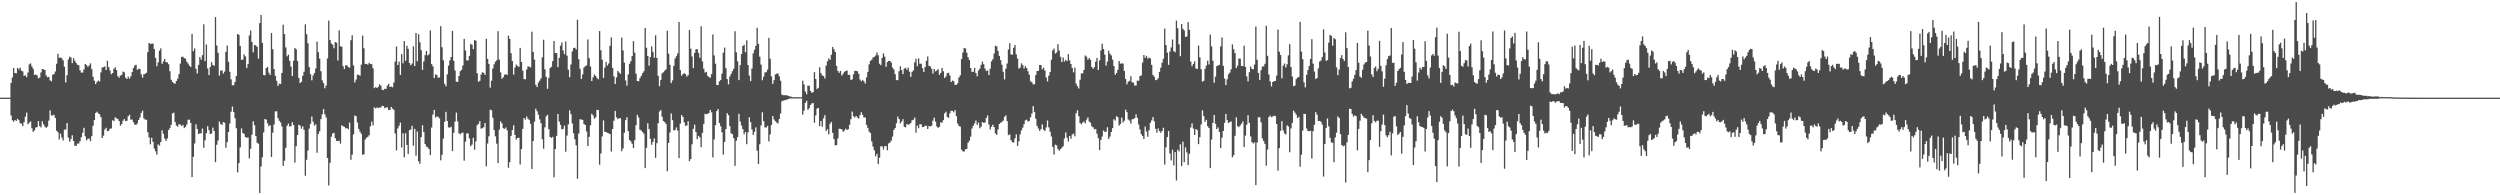 <?xml version="1.0" encoding="UTF-8"?>
<svg xmlns="http://www.w3.org/2000/svg" width="1920" height="150">
  <path d="M0 75.000h1v1.000H0zM1 75.000h1v1.000H1zM2 75.000h1v1.000H2zM3 75.000h1v1.000H3zM4 75.000h1v1.000H4zM5 75.000h1v1.000H5zM6 75.000h1v1.000H6zM7 75.000h1v1.000H7zM8 63.663h1v25.019H8zM9 59.489h1v32.872H9zM10 52.283h1v41.137H10zM11 56.039h1v36.127H11zM12 56.312h1v36.497H12zM13 52.187h1v39.111H13zM14 53.352h1v38.953H14zM15 51.947h1v42.783H15zM16 54.318h1v40.597H16zM17 54.813h1v42.078H17zM18 58.324h1v35.408H18zM19 57.777h1v31.819H19zM20 59.239h1v27.248H20zM21 55.714h1v39.700H21zM22 49.457h1v44.707H22zM23 48.697h1v44.572H23zM24 50.956h1v47.569H24zM25 52.808h1v48.427H25zM26 57.507h1v42.643H26zM27 57.269h1v40.734H27zM28 57.852h1v39.681H28zM29 60.118h1v32.909H29zM30 59.544h1v37.234H30zM31 55.671h1v42.178H31zM32 52.979h1v40.208H32zM33 53.277h1v42.247H33zM34 53.748h1v43.533H34zM35 57.953h1v40.269H35zM36 59.322h1v37.882H36zM37 59.019h1v33.595H37zM38 61.697h1v23.078H38zM39 62.421h1v26.218H39zM40 57.360h1v31.334H40zM41 56.955h1v31.151H41zM42 54.961h1v35.600H42zM43 48.956h1v51.434H43zM44 41.258h1v60.390H44zM45 44.398h1v62.698H45zM46 44.149h1v58.502H46zM47 44.801h1v60.830H47zM48 46.310h1v61.590H48zM49 51.260h1v48.262H49zM50 63.322h1v36.163H50zM51 57.738h1v36.800H51zM52 45.696h1v59.985H52zM53 43.497h1v65.321H53zM54 44.176h1v62.661H54zM55 48.493h1v55.444H55zM56 44.680h1v63.560H56zM57 46.669h1v65.186H57zM58 48.308h1v63.773H58zM59 49.736h1v60.601H59zM60 50.137h1v60.056H60zM61 54.005h1v54.389H61zM62 55.824h1v49.548H62zM63 55.682h1v46.198H63zM64 53.297h1v44.856H64zM65 49.102h1v55.579H65zM66 49.990h1v57.763H66zM67 51.407h1v55.206H67zM68 50.240h1v56.170H68zM69 48.640h1v59.809H69zM70 53.094h1v51.441H70zM71 58.914h1v37.651H71zM72 61.986h1v30.164H72zM73 64.622h1v22.105H73zM74 62.936h1v22.868H74zM75 61.848h1v25.227H75zM76 62.590h1v25.177H76zM77 55.609h1v34.348H77zM78 51.878h1v54.103H78zM79 51.631h1v52.549H79zM80 51.006h1v48.507H80zM81 53.741h1v44.421H81zM82 46.669h1v54.096H82zM83 51.558h1v48.905H83zM84 54.176h1v44.740H84zM85 56.987h1v41.640H85zM86 56.136h1v36.248H86zM87 52.844h1v40.173H87zM88 51.665h1v38.434H88zM89 53.819h1v37.051H89zM90 58.477h1v32.950H90zM91 59.702h1v33.298H91zM92 58.001h1v38.557H92zM93 57.504h1v37.784H93zM94 54.973h1v37.690H94zM95 55.540h1v35.918H95zM96 59.651h1v33.447H96zM97 60.683h1v32.032H97zM98 58.880h1v30.398H98zM99 60.404h1v27.724H99zM100 58.580h1v33.316H100zM101 55.403h1v36.417H101zM102 52.210h1v41.709H102zM103 50.283h1v45.399H103zM104 49.736h1v46.161H104zM105 53.675h1v41.114H105zM106 52.734h1v39.365H106zM107 53.107h1v37.086H107zM108 57.063h1v29.615H108zM109 59.672h1v25.303H109zM110 57.065h1v33.842H110zM111 56.719h1v35.115H111zM112 55.797h1v36.200H112zM113 40.022h1v61.549H113zM114 33.018h1v72.503H114zM115 33.858h1v76.973H115zM116 33.474h1v72.430H116zM117 33.504h1v75.396H117zM118 37.685h1v76.362H118zM119 44.515h1v71.688H119zM120 50.912h1v67.811H120zM121 47.878h1v63.023H121zM122 38.933h1v72.901H122zM123 37.122h1v71.965H123zM124 48.988h1v51.107H124zM125 47.218h1v55.582H125zM126 45.259h1v61.141H126zM127 47.701h1v60.528H127zM128 47.946h1v58.450H128zM129 49.308h1v50.581H129zM130 54.694h1v43.694H130zM131 61.246h1v34.625H131zM132 62.943h1v24.131H132zM133 63.872h1v22.634H133zM134 64.286h1v29.455H134zM135 62.226h1v34.229H135zM136 60.406h1v36.855H136zM137 56.916h1v38.459H137zM138 48.855h1v46.774H138zM139 43.732h1v53.066H139zM140 43.513h1v52.400H140zM141 44.698h1v53.698H141zM142 45.049h1v52.398H142zM143 47.468h1v48.125H143zM144 48.827h1v43.153H144zM145 50.363h1v41.553H145zM146 51.480h1v42.943H146zM147 26.074h1v109.955H147zM148 39.368h1v81.063H148zM149 37.200h1v72.977H149zM150 52.824h1v42.661H150zM151 56.399h1v42.611H151zM152 49.848h1v53.096H152zM153 43.783h1v58.555H153zM154 45.774h1v56.614H154zM155 42.375h1v56.390H155zM156 18.693h1v94.743H156zM157 46.983h1v60.759H157zM158 34.156h1v68.118H158zM159 52.602h1v44.316H159zM160 57.626h1v42.323H160zM161 51.460h1v51.480H161zM162 47.781h1v54.700H162zM163 49.869h1v48.120H163zM164 50.542h1v50.139H164zM165 13.126h1v111.383H165zM166 34.955h1v76.208H166zM167 40.540h1v67.332H167zM168 58.067h1v35.248H168zM169 54.153h1v41.080H169zM170 54.108h1v41.961H170zM171 56.504h1v37.317H171zM172 55.003h1v39.219H172zM173 39.814h1v73.645H173zM174 34.982h1v74.247H174zM175 47.488h1v53.902H175zM176 55.133h1v39.684H176zM177 60.908h1v24.852H177zM178 65.472h1v16.328H178zM179 65.458h1v20.592H179zM180 62.878h1v27.917H180zM181 58.305h1v40.199H181zM182 26.115h1v106.263H182zM183 26.807h1v98.421H183zM184 35.332h1v77.888H184zM185 45.998h1v52.654H185zM186 45.740h1v56.344H186zM187 41.748h1v61.111H187zM188 43.327h1v61.876H188zM189 52.332h1v53.494H189zM190 49.249h1v56.255H190zM191 27.248h1v94.357H191zM192 23.456h1v90.761H192zM193 32.190h1v71.221H193zM194 40.201h1v52.959H194zM195 34.518h1v61.647H195zM196 34.875h1v69.564H196zM197 36.012h1v73.682H197zM198 44.996h1v65.385H198zM199 17.770h1v130.515H199zM200 11.545h1v116.350H200zM201 32.929h1v87.854H201zM202 57.591h1v44.131H202zM203 57.880h1v33.511H203zM204 52.261h1v39.633H204zM205 51.430h1v43.359H205zM206 55.813h1v41.183H206zM207 57.619h1v38.468H207zM208 25.365h1v95.190H208zM209 37.836h1v64.050H209zM210 53.030h1v42.563H210zM211 58.223h1v27.377H211zM212 62.057h1v23.387H212zM213 66.007h1v24.717H213zM214 64.281h1v28.445H214zM215 64.439h1v29.569H215zM216 56.037h1v41.103H216zM217 18.961h1v108.401H217zM218 26.152h1v97.309H218zM219 36.417h1v77.094H219zM220 43.279h1v53.291H220zM221 41.913h1v52.975H221zM222 46.646h1v50.606H222zM223 51.091h1v45.671H223zM224 58.305h1v35.596H224zM225 46.623h1v49.340H225zM226 36.797h1v88.005H226zM227 37.834h1v74.499H227zM228 46.774h1v56.944H228zM229 59.784h1v36.033H229zM230 63.776h1v32.661H230zM231 62.798h1v35.996H231zM232 58.186h1v38.850H232zM233 55.090h1v44.673H233zM234 18.704h1v116.235H234zM235 26.202h1v96.503H235zM236 33.218h1v82.409H236zM237 51.595h1v47.182H237zM238 56.973h1v38.086H238zM239 61.693h1v27.802H239zM240 57.916h1v35.568H240zM241 56.161h1v40.263H241zM242 52.579h1v42.929H242zM243 31.956h1v85.366H243zM244 40.105h1v62.704H244zM245 45.003h1v55.845H245zM246 54.714h1v36.745H246zM247 61.674h1v26.141H247zM248 63.869h1v19.901H248zM249 67.767h1v20.025H249zM250 65.614h1v24.623H250zM251 44.881h1v76.465H251zM252 15.829h1v126.597H252zM253 30.771h1v94.281H253zM254 33.440h1v71.590H254zM255 34.316h1v68.211H255zM256 37.063h1v65.025H256zM257 32.295h1v73.840H257zM258 32.790h1v75.401H258zM259 46.458h1v61.963H259zM260 23.282h1v84.826H260zM261 35.541h1v74.778H261zM262 35.850h1v60.420H262zM263 50.837h1v46.149H263zM264 53.027h1v44.412H264zM265 50.198h1v48.402H265zM266 50.150h1v48.239H266zM267 51.501h1v47.706H267zM268 52.032h1v42.107H268zM269 30.849h1v91.896H269zM270 27.106h1v91.665H270zM271 50.233h1v52.991H271zM272 63.313h1v25.438H272zM273 61.063h1v28.155H273zM274 57.358h1v36.706H274zM275 57.472h1v41.503H275zM276 58.143h1v42.984H276zM277 49.640h1v53.117H277zM278 27.322h1v91.452H278zM279 37.063h1v81.459H279zM280 49.120h1v58.051H280zM281 49.054h1v56.705H281zM282 49.729h1v55.341H282zM283 48.157h1v55.705H283zM284 49.173h1v47.864H284zM285 49.317h1v44.144H285zM286 52.448h1v43.934H286zM287 67.701h1v14.799H287zM288 66.936h1v16.349H288zM289 67.536h1v14.946H289zM290 66.737h1v16.310H290zM291 64.835h1v17.617H291zM292 65.755h1v16.901H292zM293 68.916h1v12.389H293zM294 69.200h1v12.380H294zM295 68.099h1v15.019H295zM296 68.321h1v14.280H296zM297 65.726h1v16.756H297zM298 64.350h1v20.181H298zM299 66.813h1v17.615H299zM300 66.444h1v15.740H300zM301 67.076h1v16.333H301zM302 63.405h1v20.899H302zM303 47.241h1v55.257H303zM304 35.662h1v79.905H304zM305 49.899h1v48.756H305zM306 47.328h1v49.274H306zM307 57.484h1v36.669H307zM308 41.542h1v71.766H308zM309 48.580h1v53.773H309zM310 31.533h1v89.250H310zM311 46.639h1v55.719H311zM312 35.149h1v76.165H312zM313 37.514h1v80.736H313zM314 48.429h1v51.544H314zM315 50.155h1v49.283H315zM316 48.830h1v47.772H316zM317 35.589h1v76.339H317zM318 50.720h1v48.244H318zM319 25.356h1v94.256H319zM320 47.040h1v53.899H320zM321 26.308h1v97.570H321zM322 32.435h1v93.292H322zM323 38.528h1v66.756H323zM324 53.606h1v42.577H324zM325 47.193h1v54.172H325zM326 42.366h1v68.159H326zM327 39.185h1v73.327H327zM328 42.579h1v70.567H328zM329 41.629h1v72.810H329zM330 23.330h1v95.744H330zM331 49.235h1v48.701H331zM332 50.967h1v36.987H332zM333 59.960h1v24.463H333zM334 57.147h1v33.105H334zM335 57.642h1v31.771H335zM336 59.704h1v29.990H336zM337 59.498h1v31.480H337zM338 20.078h1v103.040H338zM339 36.305h1v82.558H339zM340 46.303h1v60.150H340zM341 64.341h1v29.208H341zM342 66.252h1v19.682H342zM343 57.079h1v35.850H343zM344 50.391h1v47.417H344zM345 46.367h1v51.725H345zM346 43.755h1v53.517H346zM347 23.737h1v92.310H347zM348 46.623h1v55.387H348zM349 54.185h1v39.223H349zM350 62.672h1v23.827H350zM351 62.917h1v30.297H351zM352 58.392h1v44.028H352zM353 54.657h1v48.523H353zM354 53.643h1v48.500H354zM355 50.294h1v51.480H355zM356 29.837h1v93.571H356zM357 38.779h1v70.093H357zM358 46.275h1v56.229H358zM359 46.456h1v56.014H359zM360 42.906h1v63.448H360zM361 33.685h1v78.587H361zM362 34.360h1v76.719H362zM363 37.727h1v68.127H363zM364 30.775h1v84.208H364zM365 31.293h1v77.319H365zM366 56.250h1v39.912H366zM367 62.769h1v32.256H367zM368 62.032h1v31.016H368zM369 57.220h1v41.547H369zM370 55.460h1v43.023H370zM371 55.957h1v41.723H371zM372 57.534h1v36.939H372zM373 29.810h1v97.890H373zM374 45.179h1v65.060H374zM375 49.084h1v55.618H375zM376 67.266h1v16.978H376zM377 61.995h1v22.765H377zM378 52.563h1v37.846H378zM379 49.400h1v50.514H379zM380 47.321h1v57.374H380zM381 46.298h1v64.057H381zM382 23.962h1v101.289H382zM383 45.774h1v53.806H383zM384 55.614h1v37.617H384zM385 60.532h1v34.293H385zM386 59.324h1v39.196H386zM387 57.426h1v41.542H387zM388 56.918h1v40.990H388zM389 57.582h1v42.531H389zM390 27.395h1v101.438H390zM391 29.837h1v94.725H391zM392 40.844h1v63.524H392zM393 46.877h1v53.080H393zM394 57.287h1v38.910H394zM395 51.846h1v51.748H395zM396 49.553h1v57.703H396zM397 50.617h1v55.355H397zM398 51.411h1v54.389H398zM399 36.752h1v89.635H399zM400 47.628h1v66.872H400zM401 54.268h1v44.719H401zM402 60.789h1v29.846H402zM403 60.867h1v31.030H403zM404 53.426h1v36.010H404zM405 50.970h1v40.180H405zM406 51.205h1v40.890H406zM407 51.780h1v43.277H407zM408 24.296h1v105.482H408zM409 39.954h1v68.385H409zM410 45.788h1v47.706H410zM411 65.167h1v18.288H411zM412 66.808h1v18.622H412zM413 63.441h1v24.591H413zM414 61.947h1v29.697H414zM415 60.281h1v34.378H415zM416 44.021h1v62.904H416zM417 30.494h1v83.720H417zM418 53.181h1v44.586H418zM419 59.042h1v30.347H419zM420 68.223h1v19.938H420zM421 59.814h1v39.425H421zM422 52.299h1v52.922H422zM423 51.272h1v54.643H423zM424 46.962h1v58.161H424zM425 31.483h1v104.656H425zM426 40.663h1v73.753H426zM427 40.784h1v63.554H427zM428 51.549h1v35.971H428zM429 44.392h1v48.974H429zM430 35.092h1v60.825H430zM431 32.627h1v66.698H431zM432 38.763h1v60.205H432zM433 41.618h1v54.838H433zM434 31.844h1v84.700H434zM435 42.778h1v61.347H435zM436 53.565h1v41.963H436zM437 59.283h1v25.397H437zM438 49.487h1v38.155H438zM439 39.510h1v55.293H439zM440 36.987h1v65.382H440zM441 36.660h1v70.363H441zM442 38.026h1v73.517H442zM443 15.175h1v122.118H443zM444 45.486h1v57.081H444zM445 52.837h1v38.692H445zM446 60.631h1v31.197H446zM447 57.211h1v34.916H447zM448 51.883h1v43.277H448zM449 50.800h1v45.195H449zM450 50.226h1v50.736H450zM451 30.313h1v81.853H451zM452 44.630h1v60.473H452zM453 51.022h1v45.252H453zM454 62.224h1v25.120H454zM455 59.395h1v29.265H455zM456 57.234h1v33.923H456zM457 58.253h1v31.895H457zM458 59.841h1v24.497H458zM459 60.910h1v23.625H459zM460 23.875h1v102.594H460zM461 38.610h1v79.273H461zM462 45.866h1v58.884H462zM463 59.809h1v32.643H463zM464 51.956h1v49.294H464zM465 47.555h1v53.815H465zM466 50.386h1v51.693H466zM467 48.788h1v53.577H467zM468 35.195h1v67.758H468zM469 28.741h1v87.563H469zM470 52.146h1v46.944H470zM471 58.637h1v34.099H471zM472 64.465h1v20.734H472zM473 59.450h1v30.737H473zM474 54.517h1v36.930H474zM475 55.634h1v35.145H475zM476 56.612h1v34.204H476zM477 28.835h1v87.346H477zM478 38.770h1v75.277H478zM479 48.100h1v53.860H479zM480 61.819h1v30.462H480zM481 65.717h1v24.319H481zM482 57.188h1v43.517H482zM483 48.999h1v58.523H483zM484 46.992h1v61.578H484zM485 43.128h1v67.275H485zM486 31.609h1v82.095H486zM487 40.377h1v67.278H487zM488 56.600h1v39.548H488zM489 62.185h1v25.976H489zM490 62.434h1v27.814H490zM491 59.988h1v39.585H491zM492 58.276h1v41.943H492zM493 56.241h1v45.204H493zM494 54.801h1v47.910H494zM495 21.469h1v107.650H495zM496 36.655h1v76.838H496zM497 42.952h1v51.670H497zM498 50.466h1v48.697H498zM499 43.815h1v62.846H499zM500 35.580h1v75.643H500zM501 39.851h1v69.177H501zM502 44.321h1v61.956H502zM503 27.122h1v94.125H503zM504 44.511h1v65.449H504zM505 58.289h1v36.372H505zM506 66.211h1v19.460H506zM507 61.414h1v23.117H507zM508 56.383h1v33.293H508zM509 55.518h1v37.454H509zM510 54.321h1v39.491H510zM511 53.265h1v41.901H511zM512 23.591h1v107.918H512zM513 41.212h1v68.589H513zM514 49.777h1v51.979H514zM515 63.792h1v23.318H515zM516 61.755h1v30.528H516zM517 50.583h1v49.530H517zM518 44.891h1v55.023H518zM519 43.172h1v54.721H519zM520 41.018h1v59.205H520zM521 16.827h1v104.608H521zM522 53.867h1v41.087H522zM523 58.182h1v30.210H523zM524 56.861h1v32.920H524zM525 56.200h1v37.770H525zM526 56.941h1v39.736H526zM527 58.832h1v37.509H527zM528 57.738h1v35.342H528zM529 23.099h1v100.651H529zM530 37.390h1v84.769H530zM531 43.293h1v67.543H531zM532 52.327h1v46.593H532zM533 40.702h1v55.046H533zM534 37.928h1v63.556H534zM535 37.669h1v69.166H535zM536 40.606h1v63.739H536zM537 44.373h1v61.150H537zM538 20.181h1v92.832H538zM539 47.193h1v54.723H539zM540 52.778h1v42.341H540zM541 55.767h1v31.613H541zM542 55.183h1v32.563H542zM543 58.191h1v29.276H543zM544 59.198h1v27.567H544zM545 59.736h1v24.710H545zM546 56.863h1v29.432H546zM547 26.447h1v94.501H547zM548 42.570h1v64.513H548zM549 48.878h1v47.285H549zM550 65.218h1v20.110H550zM551 65.266h1v18.478H551zM552 62.400h1v32.105H552zM553 61.514h1v35.454H553zM554 56.506h1v45.101H554zM555 40.462h1v78.195H555zM556 36.534h1v72.480H556zM557 52.366h1v46.777H557zM558 60.777h1v26.145H558zM559 64.812h1v23.678H559zM560 58.791h1v38.111H560zM561 56.763h1v45.646H561zM562 54.700h1v48.358H562zM563 52.840h1v53.265H563zM564 24.003h1v103.331H564zM565 40.176h1v67.955H565zM566 47.040h1v58.340H566zM567 61.542h1v25.871H567zM568 50.018h1v43.366H568zM569 41.469h1v54.955H569zM570 35.307h1v63.922H570zM571 34.344h1v68.779H571zM572 40.086h1v61.210H572zM573 30.952h1v79.802H573zM574 49.953h1v51.734H574zM575 58.051h1v32.064H575zM576 62.322h1v31.501H576zM577 52.631h1v46.811H577zM578 40.915h1v62.723H578zM579 38.148h1v63.126H579zM580 35.220h1v62.620H580zM581 21.352h1v94.345H581zM582 33.765h1v92.157H582zM583 43.517h1v67.275H583zM584 49.622h1v46.724H584zM585 61.631h1v24.614H585zM586 58.868h1v34.202H586zM587 55.632h1v42.169H587zM588 55.465h1v42.467H588zM589 53.471h1v43.208H589zM590 29.068h1v79.566H590zM591 45.067h1v58.212H591zM592 58.640h1v37.356H592zM593 64.421h1v24.722H593zM594 61.528h1v30.290H594zM595 57.150h1v36.019H595zM596 56.552h1v37.539H596zM597 56.435h1v38.452H597zM598 58.585h1v32.833H598zM599 62.020h1v25.188H599zM600 72.654h1v5.102H600zM601 73.121h1v4.209H601zM602 73.132h1v3.902H602zM603 73.210h1v3.520H603zM604 73.107h1v3.353H604zM605 73.707h1v2.323H605zM606 74.055h1v1.639H606zM607 74.174h1v1.442H607zM608 74.673h1v1.000H608zM609 74.622h1v1.000H609zM610 74.599h1v1.000H610zM611 74.664h1v1.000H611zM612 74.604h1v1.000H612zM613 74.641h1v1.000H613zM614 74.677h1v1.000H614zM615 74.625h1v1.000H615zM616 61.970h1v26.049H616zM617 64.881h1v20.135H617zM618 70.324h1v8.803H618zM619 72.421h1v5.022H619zM620 65.726h1v18.601H620zM621 65.920h1v17.184H621zM622 69.880h1v10.723H622zM623 71.228h1v8.226H623zM624 70.807h1v8.233H624zM625 55.364h1v38.876H625zM626 60.603h1v28.065H626zM627 68.429h1v14.983H627zM628 67.435h1v15.438H628zM629 51.695h1v45.168H629zM630 56.186h1v36.761H630zM631 57.919h1v39.429H631zM632 58.379h1v32.552H632zM633 60.269h1v28.221H633zM634 50.308h1v50.345H634zM635 47.044h1v52.180H635zM636 44.859h1v58.285H636zM637 45.937h1v49.093H637zM638 42.052h1v51.583H638zM639 36.069h1v65.964H639zM640 37.905h1v68.925H640zM641 39.935h1v71.722H641zM642 50.638h1v60.786H642zM643 54.481h1v51.833H643zM644 55.932h1v42.908H644zM645 54.483h1v44.522H645zM646 57.987h1v41.318H646zM647 56.676h1v44.556H647zM648 55.199h1v45.099H648zM649 54.515h1v44.298H649zM650 54.169h1v45.660H650zM651 57.516h1v41.686H651zM652 57.472h1v38.393H652zM653 61.333h1v30.240H653zM654 60.979h1v24.708H654zM655 57.017h1v32.261H655zM656 54.442h1v35.809H656zM657 54.435h1v34.646H657zM658 54.742h1v35.493H658zM659 56.648h1v34.433H659zM660 61.105h1v27.372H660zM661 62.341h1v23.868H661zM662 61.368h1v26.827H662zM663 62.487h1v27.711H663zM664 64.082h1v26.120H664zM665 59.429h1v36.413H665zM666 55.264h1v42.954H666zM667 49.432h1v51.633H667zM668 46.779h1v55.408H668zM669 45.895h1v62.746H669zM670 44.138h1v68.445H670zM671 43.661h1v71.773H671zM672 42.627h1v77.444H672zM673 40.269h1v77.884H673zM674 42.421h1v83.576H674zM675 48.969h1v72.128H675zM676 50.084h1v62.256H676zM677 44.501h1v67.921H677zM678 41.059h1v73.718H678zM679 43.446h1v68.825H679zM680 51.315h1v60.851H680zM681 47.710h1v67.733H681zM682 46.738h1v63.435H682zM683 46.845h1v62.606H683zM684 48.049h1v59.917H684zM685 51.842h1v53.089H685zM686 53.309h1v46.552H686zM687 56.996h1v41.320H687zM688 61.501h1v33.190H688zM689 61.638h1v27.926H689zM690 54.703h1v36.736H690zM691 50.965h1v43.790H691zM692 53.808h1v39.530H692zM693 56.875h1v34.676H693zM694 52.631h1v44.822H694zM695 52.089h1v45.728H695zM696 53.636h1v41.556H696zM697 51.940h1v43.980H697zM698 55.076h1v40.320H698zM699 59.102h1v35.349H699zM700 55.156h1v37.271H700zM701 54.073h1v37.894H701zM702 47.878h1v42.444H702zM703 45.124h1v56.776H703zM704 50.821h1v45.662H704zM705 44.810h1v53.719H705zM706 48.972h1v46.342H706zM707 48.878h1v46.699H707zM708 52.402h1v45.241H708zM709 55.238h1v42.304H709zM710 51.519h1v44.971H710zM711 46.799h1v49.807H711zM712 43.378h1v55.669H712zM713 50.576h1v46.248H713zM714 51.121h1v45.957H714zM715 52.810h1v43.826H715zM716 56.509h1v36.143H716zM717 52.982h1v37.440H717zM718 54.840h1v38.610H718zM719 54.050h1v43.057H719zM720 53.128h1v45.071H720zM721 57.472h1v39.919H721zM722 55.980h1v37.928H722zM723 52.185h1v42.087H723zM724 54.739h1v37.582H724zM725 59.914h1v27.221H725zM726 58.738h1v27.054H726zM727 56.158h1v33.582H727zM728 55.856h1v34.689H728zM729 57.962h1v29.075H729zM730 63.023h1v22.078H730zM731 61.837h1v23.325H731zM732 62.290h1v23.991H732zM733 65.186h1v19.418H733zM734 65.057h1v24.181H734zM735 63.995h1v30.894H735zM736 59.473h1v37.223H736zM737 57.848h1v39.448H737zM738 45.376h1v69.578H738zM739 40.308h1v75.854H739zM740 36.827h1v79.614H740zM741 37.223h1v77.470H741zM742 40.441h1v73.938H742zM743 43.968h1v65.687H743zM744 46.122h1v61.997H744zM745 52.233h1v52.711H745zM746 55.145h1v43.591H746zM747 55.135h1v41.414H747zM748 52.119h1v42.634H748zM749 56.115h1v36.468H749zM750 58.553h1v37.319H750zM751 54.110h1v40.029H751zM752 52.730h1v45.779H752zM753 49.825h1v47.479H753zM754 47.289h1v46.445H754zM755 49.315h1v45.023H755zM756 52.689h1v41.434H756zM757 54.547h1v36.024H757zM758 54.053h1v34.641H758zM759 57.667h1v37.953H759zM760 52.723h1v46.719H760zM761 47.127h1v50.278H761zM762 45.499h1v50.272H762zM763 41.128h1v56.497H763zM764 35.120h1v67.399H764zM765 35.609h1v67.893H765zM766 39.098h1v60.292H766zM767 42.911h1v52.338H767zM768 46.188h1v48.157H768zM769 49.731h1v43.790H769zM770 55.074h1v37.548H770zM771 60.997h1v28.720H771zM772 52.728h1v35.873H772zM773 48.820h1v44.211H773zM774 38.001h1v65.792H774zM775 33.197h1v69.999H775zM776 41.739h1v65.948H776zM777 42.107h1v66.998H777zM778 36.646h1v72.890H778zM779 34.518h1v71.775H779zM780 41.794h1v61.361H780zM781 45.026h1v67.023H781zM782 52.629h1v55.893H782zM783 51.901h1v51.295H783zM784 48.631h1v51.476H784zM785 50.027h1v48.001H785zM786 52.618h1v42.719H786zM787 50.862h1v41.622H787zM788 52.226h1v39.693H788zM789 54.746h1v38.686H789zM790 57.390h1v35.385H790zM791 62.450h1v27.633H791zM792 63.062h1v24.131H792zM793 64.822h1v16.699H793zM794 64.602h1v21.391H794zM795 57.639h1v33.604H795zM796 54.552h1v42.142H796zM797 54.378h1v44.357H797zM798 49.876h1v50.679H798zM799 49.960h1v49.180H799zM800 53.194h1v42.364H800zM801 51.991h1v47.678H801zM802 54.176h1v46.394H802zM803 59.486h1v38.397H803zM804 62.494h1v30.036H804zM805 58.120h1v39.658H805zM806 55.273h1v45.884H806zM807 45.884h1v58.953H807zM808 38.686h1v74.087H808zM809 37.248h1v81.436H809zM810 41.091h1v69.997H810zM811 40.281h1v71.363H811zM812 33.879h1v80.658H812zM813 38.757h1v77.074H813zM814 43.636h1v70.903H814zM815 47.672h1v65.776H815zM816 44.128h1v68.204H816zM817 47.319h1v59.013H817zM818 45.948h1v55.735H818zM819 46.907h1v58.754H819zM820 41.624h1v67.083H820zM821 46.390h1v58.056H821zM822 49.162h1v57.417H822zM823 52.151h1v51.247H823zM824 55.534h1v47.038H824zM825 51.830h1v52.883H825zM826 64.256h1v22.728H826zM827 66.216h1v18.482H827zM828 67.939h1v21.325H828zM829 61.235h1v33.238H829zM830 56.403h1v39.077H830zM831 56.337h1v37.841H831zM832 53.705h1v39.599H832zM833 42.599h1v52.180H833zM834 43.529h1v48.390H834zM835 45.806h1v44.344H835zM836 44.611h1v48.669H836zM837 45.886h1v48.367H837zM838 51.391h1v45.577H838zM839 52.794h1v44.996H839zM840 51.613h1v47.742H840zM841 47.365h1v51.686H841zM842 44.518h1v58.115H842zM843 53.714h1v52.430H843zM844 46.397h1v68.919H844zM845 38.741h1v68.802H845zM846 33.536h1v71.397H846zM847 37.592h1v62.638H847zM848 41.922h1v59.287H848zM849 50.397h1v50.855H849zM850 47.280h1v50.464H850zM851 39.020h1v67.726H851zM852 41.299h1v63.593H852zM853 42.574h1v58.827H853zM854 45.834h1v52.560H854zM855 50.679h1v40.917H855zM856 57.454h1v35.143H856zM857 56.051h1v33.204H857zM858 53.611h1v36.406H858zM859 46.809h1v49.656H859zM860 48.933h1v46.278H860zM861 48.605h1v41.691H861zM862 48.885h1v45.195H862zM863 54.538h1v38.157H863zM864 60.631h1v23.593H864zM865 64.822h1v21.320H865zM866 62.704h1v29.036H866zM867 62.160h1v30.487H867zM868 58.518h1v36.413H868zM869 63.256h1v28.352H869zM870 63.460h1v28.004H870zM871 65.701h1v24.937H871zM872 65.618h1v22.218H872zM873 61.917h1v28.656H873zM874 62.004h1v33.632H874zM875 58.431h1v41.025H875zM876 57.925h1v45.115H876zM877 48.095h1v56.387H877zM878 42.258h1v64.476H878zM879 44.410h1v52.785H879zM880 42.840h1v58.184H880zM881 45.000h1v59.997H881zM882 44.163h1v55.856H882zM883 44.859h1v49.461H883zM884 49.839h1v42.611H884zM885 57.614h1v32.304H885zM886 58.910h1v34.254H886zM887 61.517h1v37.372H887zM888 61.276h1v40.668H888zM889 60.175h1v38.468H889zM890 55.247h1v45.511H890zM891 52.004h1v49.992H891zM892 48.127h1v52.455H892zM893 45.177h1v52.913H893zM894 21.977h1v104.414H894zM895 34.602h1v78.541H895zM896 40.425h1v64.861H896zM897 49.777h1v50.851H897zM898 39.635h1v78.220H898zM899 36.388h1v86.874H899zM900 30.352h1v84.645H900zM901 39.274h1v87.801H901zM902 40.123h1v76.687H902zM903 15.834h1v122.740H903zM904 21.709h1v93.242H904zM905 33.998h1v82.256H905zM906 43.181h1v67.660H906zM907 18.480h1v109.124H907zM908 22.144h1v86.639H908zM909 23.389h1v101.205H909zM910 28.429h1v84.789H910zM911 27.972h1v89.090H911zM912 17.004h1v109.829H912zM913 22.927h1v95.213H913zM914 47.239h1v50.686H914zM915 50.858h1v43.895H915zM916 49.081h1v49.615H916zM917 47.092h1v56.602H917zM918 52.528h1v46.568H918zM919 53.034h1v46.905H919zM920 34.989h1v75.700H920zM921 44.044h1v61.313H921zM922 53.128h1v42.446H922zM923 62.702h1v21.993H923zM924 62.075h1v27.052H924zM925 52.856h1v40.759H925zM926 50.322h1v41.727H926zM927 46.593h1v50.269H927zM928 49.489h1v48.768H928zM929 26.557h1v102.576H929zM930 35.550h1v71.667H930zM931 46.651h1v47.740H931zM932 63.519h1v24.815H932zM933 58.866h1v36.175H933zM934 50.812h1v48.340H934zM935 50.203h1v47.639H935zM936 49.837h1v51.498H936zM937 35.683h1v78.106H937zM938 28.791h1v76.980H938zM939 50.569h1v50.061H939zM940 60.299h1v34.055H940zM941 65.385h1v22.181H941zM942 60.908h1v31.384H942zM943 57.108h1v37.415H943zM944 55.781h1v38.029H944zM945 53.174h1v40.073H945zM946 34.103h1v86.753H946zM947 37.859h1v81.310H947zM948 40.803h1v63.476H948zM949 52.270h1v37.882H949zM950 50.457h1v46.424H950zM951 44.895h1v52.723H951zM952 45.174h1v51.169H952zM953 50.624h1v44.371H953zM954 50.789h1v42.471H954zM955 35.085h1v77.856H955zM956 51.343h1v52.794H956zM957 58.692h1v36.992H957zM958 62.528h1v25.969H958zM959 55.424h1v39.004H959zM960 51.137h1v53.641H960zM961 52.920h1v56.179H961zM962 53.123h1v57.104H962zM963 49.658h1v59.663H963zM964 20.389h1v121.818H964zM965 45.914h1v63.538H965zM966 56.017h1v34.051H966zM967 61.409h1v28.672H967zM968 53.938h1v40.061H968zM969 51.091h1v55.197H969zM970 50.947h1v57.404H970zM971 48.992h1v61.535H971zM972 19.755h1v107.439H972zM973 42.876h1v71.995H973zM974 57.191h1v32.769H974zM975 62.496h1v26.273H975zM976 66.335h1v23.653H976zM977 62.965h1v26.468H977zM978 62.290h1v26.585H978zM979 62.148h1v27.017H979zM980 58.042h1v37.200H980zM981 22.687h1v108.387H981zM982 39.665h1v74.112H982zM983 42.261h1v58.262H983zM984 60.098h1v32.918H984zM985 50.443h1v49.667H985zM986 48.795h1v53.687H986zM987 51.785h1v51.466H987zM988 49.335h1v46.896H988zM989 42.524h1v54.678H989zM990 33.916h1v83.009H990zM991 51.453h1v47.209H991zM992 58.763h1v35.559H992zM993 66.225h1v18.757H993zM994 65.707h1v20.824H994zM995 60.821h1v27.258H995zM996 59.633h1v31.114H996zM997 59.157h1v30.618H997zM998 16.722h1v111.321H998zM999 39.647h1v79.209H999zM1000 45.431h1v54.808H1000zM1001 63.206h1v24.245H1001zM1002 67.136h1v20.423H1002zM1003 57.433h1v41.302H1003zM1004 53.801h1v46.818H1004zM1005 50.617h1v50.127H1005zM1006 45.273h1v55.112H1006zM1007 30.100h1v91.647H1007zM1008 48.898h1v51.837H1008zM1009 54.936h1v40.906H1009zM1010 60.647h1v25.447H1010zM1011 59.827h1v28.271H1011zM1012 52.510h1v40.441H1012zM1013 47.308h1v45.582H1013zM1014 46.436h1v47.058H1014zM1015 43.735h1v51.963H1015zM1016 22.584h1v113.042H1016zM1017 40.272h1v70.381H1017zM1018 46.742h1v51.510H1018zM1019 46.147h1v44.865H1019zM1020 32.787h1v64.190H1020zM1021 26.788h1v79.051H1021zM1022 27.564h1v81.857H1022zM1023 35.081h1v74.519H1023zM1024 29.233h1v95.313H1024zM1025 30.135h1v75.433H1025zM1026 51.707h1v50.235H1026zM1027 57.692h1v31.718H1027zM1028 53.384h1v37.260H1028zM1029 44.527h1v58.482H1029zM1030 42.343h1v69.010H1030zM1031 45.374h1v67.065H1031zM1032 46.832h1v64.986H1032zM1033 24.836h1v115.375H1033zM1034 36.990h1v72.416H1034zM1035 51.389h1v52.190H1035zM1036 67.829h1v15.731H1036zM1037 67.390h1v16.283H1037zM1038 62.517h1v24.994H1038zM1039 60.500h1v29.036H1039zM1040 57.502h1v31.089H1040zM1041 53.787h1v35.463H1041zM1042 32.943h1v82.462H1042zM1043 48.136h1v50.858H1043zM1044 58.802h1v33.916H1044zM1045 59.713h1v27.663H1045zM1046 53.540h1v35.282H1046zM1047 49.578h1v40.693H1047zM1048 48.088h1v42.693H1048zM1049 47.621h1v43.540H1049zM1050 23.492h1v108.781H1050zM1051 34.950h1v88.051H1051zM1052 43.380h1v64.249H1052zM1053 57.111h1v37.596H1053zM1054 59.145h1v29.404H1054zM1055 52.256h1v40.629H1055zM1056 51.070h1v42.890H1056zM1057 54.680h1v38.020H1057zM1058 52.773h1v39.887H1058zM1059 31.364h1v81.425H1059zM1060 50.590h1v50.212H1060zM1061 54.847h1v40.812H1061zM1062 66.625h1v21.407H1062zM1063 60.397h1v35.646H1063zM1064 50.146h1v53.732H1064zM1065 45.374h1v60.059H1065zM1066 43.103h1v60.727H1066zM1067 42.627h1v58.546H1067zM1068 21.499h1v97.868H1068zM1069 48.262h1v54.128H1069zM1070 48.157h1v41.471H1070zM1071 65.923h1v23.252H1071zM1072 63.478h1v33.614H1072zM1073 54.543h1v49.150H1073zM1074 53.112h1v49.512H1074zM1075 52.121h1v49.253H1075zM1076 41.897h1v76.131H1076zM1077 32.295h1v72.782H1077zM1078 55.206h1v41.137H1078zM1079 61.361h1v27.823H1079zM1080 64.522h1v16.095H1080zM1081 63.595h1v23.655H1081zM1082 63.657h1v26.923H1082zM1083 63.766h1v27.452H1083zM1084 58.765h1v36.806H1084zM1085 30.725h1v96.064H1085zM1086 37.374h1v75.918H1086zM1087 47.855h1v60.622H1087zM1088 61.887h1v27.406H1088zM1089 55.740h1v38.139H1089zM1090 52.013h1v44.801H1090zM1091 53.375h1v43.989H1091zM1092 51.503h1v45.982H1092zM1093 51.496h1v46.822H1093zM1094 31.670h1v84.709H1094zM1095 46.761h1v52.309H1095zM1096 57.884h1v32.341H1096zM1097 60.253h1v25.104H1097zM1098 51.855h1v36.909H1098zM1099 42.590h1v54.112H1099zM1100 41.396h1v60.548H1100zM1101 42.785h1v63.723H1101zM1102 28.576h1v98.982H1102zM1103 21.231h1v118.597H1103zM1104 42.723h1v64.964H1104zM1105 52.160h1v41.327H1105zM1106 63.641h1v25.591H1106zM1107 55.222h1v35.250H1107zM1108 50.056h1v45.126H1108zM1109 50.896h1v49.182H1109zM1110 52.954h1v48.573H1110zM1111 25.887h1v101.855H1111zM1112 44.257h1v57.928H1112zM1113 57.513h1v35.630H1113zM1114 65.396h1v19.844H1114zM1115 65.101h1v19.073H1115zM1116 66.456h1v18.945H1116zM1117 63.277h1v25.399H1117zM1118 63.883h1v26.926H1118zM1119 64.082h1v30.789H1119zM1120 24.355h1v103.526H1120zM1121 39.198h1v74.435H1121zM1122 50.553h1v53.918H1122zM1123 51.256h1v37.548H1123zM1124 48.562h1v46.717H1124zM1125 46.177h1v57.044H1125zM1126 46.424h1v57.074H1126zM1127 51.068h1v47.699H1127zM1128 35.371h1v69.152H1128zM1129 33.517h1v80.045H1129zM1130 51.682h1v43.932H1130zM1131 57.790h1v33.641H1131zM1132 62.933h1v20.579H1132zM1133 63.915h1v23.868H1133zM1134 64.217h1v32.446H1134zM1135 60.773h1v36.891H1135zM1136 53.950h1v48.264H1136zM1137 30.949h1v94.217H1137zM1138 39.384h1v75.863H1138zM1139 44.174h1v62.510H1139zM1140 59.276h1v28.885H1140zM1141 63.515h1v25.001H1141zM1142 61.427h1v36.953H1142zM1143 57.223h1v44.119H1143zM1144 53.188h1v47.612H1144zM1145 46.017h1v56.392H1145zM1146 24.156h1v91.221H1146zM1147 49.347h1v49.347H1147zM1148 55.879h1v40.189H1148zM1149 58.768h1v25.729H1149zM1150 57.223h1v27.518H1150zM1151 57.616h1v31.895H1151zM1152 60.720h1v29.585H1152zM1153 59.436h1v30.700H1153zM1154 56.371h1v38.596H1154zM1155 23.417h1v106.181H1155zM1156 44.833h1v63.103H1156zM1157 49.988h1v43.520H1157zM1158 50.315h1v46.724H1158zM1159 37.150h1v60.757H1159zM1160 29.111h1v71.258H1160zM1161 27.965h1v79.122H1161zM1162 33.424h1v75.458H1162zM1163 25.248h1v91.514H1163zM1164 46.452h1v56.586H1164zM1165 51.839h1v41.364H1165zM1166 61.013h1v26.562H1166zM1167 56.625h1v38.045H1167zM1168 46.935h1v49.255H1168zM1169 43.920h1v55.847H1169zM1170 45.470h1v56.488H1170zM1171 45.605h1v57.923H1171zM1172 24.211h1v98.621H1172zM1173 38.143h1v77.609H1173zM1174 51.144h1v49.642H1174zM1175 67.593h1v13.582H1175zM1176 67.857h1v13.786H1176zM1177 67.561h1v21.501H1177zM1178 64.089h1v29.276H1178zM1179 61.938h1v33.119H1179zM1180 53.664h1v51.933H1180zM1181 32.442h1v80.836H1181zM1182 45.149h1v55.305H1182zM1183 60.764h1v31.158H1183zM1184 62.434h1v32.897H1184zM1185 56.964h1v43.341H1185zM1186 49.276h1v53.158H1186zM1187 47.122h1v54.758H1187zM1188 47.120h1v54.966H1188zM1189 49.564h1v50.954H1189zM1190 70.940h1v7.050H1190zM1191 72.128h1v6.283H1191zM1192 72.279h1v5.477H1192zM1193 72.336h1v5.470H1193zM1194 72.507h1v6.345H1194zM1195 72.146h1v5.864H1195zM1196 71.688h1v6.015H1196zM1197 72.340h1v5.413H1197zM1198 70.864h1v8.187H1198zM1199 70.878h1v8.221H1199zM1200 70.210h1v9.020H1200zM1201 66.199h1v16.436H1201zM1202 68.072h1v13.335H1202zM1203 67.543h1v14.143H1203zM1204 67.948h1v14.919H1204zM1205 64.064h1v20.982H1205zM1206 56.227h1v37.994H1206zM1207 35.838h1v80.088H1207zM1208 44.852h1v57.953H1208zM1209 34.989h1v83.368H1209zM1210 52.389h1v46.690H1210zM1211 53.378h1v42.036H1211zM1212 53.991h1v37.077H1212zM1213 34.492h1v76.035H1213zM1214 48.491h1v49.635H1214zM1215 36.646h1v70.555H1215zM1216 31.416h1v89.454H1216zM1217 49.297h1v47.964H1217zM1218 56.740h1v32.870H1218zM1219 61.700h1v26.269H1219zM1220 35.177h1v84.215H1220zM1221 46.605h1v53.515H1221zM1222 37.717h1v78.330H1222zM1223 56.399h1v40.466H1223zM1224 57.735h1v43.753H1224zM1225 49.809h1v54.472H1225zM1226 49.823h1v54.895H1226zM1227 50.299h1v54.861H1227zM1228 48.255h1v54.806H1228zM1229 45.117h1v58.086H1229zM1230 47.621h1v59.306H1230zM1231 47.074h1v58.083H1231zM1232 47.321h1v53.650H1232zM1233 51.991h1v45.740H1233zM1234 51.345h1v42.220H1234zM1235 51.917h1v38.644H1235zM1236 55.598h1v37.186H1236zM1237 54.625h1v41.524H1237zM1238 53.405h1v39.013H1238zM1239 57.426h1v33.490H1239zM1240 59.647h1v31.950H1240zM1241 63.155h1v28.759H1241zM1242 65.048h1v22.739H1242zM1243 65.966h1v19.844H1243zM1244 67.882h1v13.859H1244zM1245 64.497h1v23.840H1245zM1246 59.592h1v33.263H1246zM1247 52.329h1v44.279H1247zM1248 48.299h1v48.154H1248zM1249 46.262h1v49.871H1249zM1250 45.726h1v52.139H1250zM1251 48.782h1v48.871H1251zM1252 52.126h1v45.598H1252zM1253 52.936h1v44.263H1253zM1254 58.472h1v34.007H1254zM1255 56.845h1v38.924H1255zM1256 57.802h1v38.168H1256zM1257 57.488h1v37.555H1257zM1258 55.932h1v39.221H1258zM1259 34.769h1v77.561H1259zM1260 31.549h1v88.129H1260zM1261 27.951h1v83.581H1261zM1262 34.097h1v80.587H1262zM1263 35.282h1v80.894H1263zM1264 36.971h1v82.825H1264zM1265 40.510h1v67.564H1265zM1266 51.963h1v51.892H1266zM1267 42.673h1v60.134H1267zM1268 38.734h1v68.797H1268zM1269 39.622h1v67.332H1269zM1270 45.838h1v60.255H1270zM1271 48.788h1v54.765H1271zM1272 47.891h1v57.314H1272zM1273 53.224h1v49.468H1273zM1274 54.378h1v43.611H1274zM1275 60.146h1v34.010H1275zM1276 60.102h1v33.069H1276zM1277 54.456h1v37.997H1277zM1278 55.666h1v36.037H1278zM1279 58.418h1v30.812H1279zM1280 52.833h1v36.058H1280zM1281 46.948h1v44.133H1281zM1282 46.761h1v47.834H1282zM1283 49.466h1v48.051H1283zM1284 47.456h1v58.951H1284zM1285 46.916h1v65.110H1285zM1286 48.182h1v61.095H1286zM1287 50.606h1v57.710H1287zM1288 54.405h1v48.905H1288zM1289 56.582h1v42.410H1289zM1290 53.735h1v39.610H1290zM1291 54.034h1v41.684H1291zM1292 56.003h1v44.094H1292zM1293 53.220h1v52.306H1293zM1294 51.313h1v58.486H1294zM1295 40.132h1v73.338H1295zM1296 38.278h1v74.753H1296zM1297 42.098h1v72.372H1297zM1298 46.948h1v57.424H1298zM1299 49.129h1v55.183H1299zM1300 51.659h1v51.281H1300zM1301 56.326h1v46.062H1301zM1302 54.913h1v48.338H1302zM1303 53.506h1v47.710H1303zM1304 52.473h1v48.859H1304zM1305 53.769h1v48.564H1305zM1306 54.222h1v45.733H1306zM1307 56.541h1v31.435H1307zM1308 55.559h1v29.846H1308zM1309 61.448h1v27.521H1309zM1310 61.537h1v27.869H1310zM1311 59.498h1v28.732H1311zM1312 60.065h1v27.262H1312zM1313 57.580h1v31.750H1313zM1314 59.310h1v29.061H1314zM1315 64.002h1v21.888H1315zM1316 65.822h1v23.570H1316zM1317 62.771h1v28.377H1317zM1318 59.377h1v33.833H1318zM1319 57.486h1v34.742H1319zM1320 61.876h1v31.867H1320zM1321 62.492h1v31.400H1321zM1322 60.695h1v32.476H1322zM1323 60.736h1v31.316H1323zM1324 62.043h1v32.970H1324zM1325 57.230h1v40.714H1325zM1326 53.110h1v47.868H1326zM1327 51.482h1v50.116H1327zM1328 48.679h1v52.219H1328zM1329 44.337h1v61.100H1329zM1330 38.210h1v63.778H1330zM1331 41.885h1v59.681H1331zM1332 38.656h1v66.396H1332zM1333 39.601h1v59.999H1333zM1334 43.776h1v53.906H1334zM1335 51.203h1v54.034H1335zM1336 53.687h1v48.539H1336zM1337 49.679h1v42.151H1337zM1338 43.320h1v50.242H1338zM1339 45.547h1v45.142H1339zM1340 44.147h1v49.187H1340zM1341 42.831h1v52.771H1341zM1342 40.201h1v59.354H1342zM1343 38.390h1v64.465H1343zM1344 37.500h1v66.234H1344zM1345 37.717h1v70.953H1345zM1346 44.176h1v67.573H1346zM1347 47.136h1v62.608H1347zM1348 53.716h1v50.260H1348zM1349 57.092h1v39.342H1349zM1350 55.847h1v38.635H1350zM1351 52.238h1v40.569H1351zM1352 52.764h1v42.556H1352zM1353 54.456h1v44.218H1353zM1354 50.832h1v52.302H1354zM1355 50.143h1v52.721H1355zM1356 52.201h1v47.092H1356zM1357 56.033h1v35.422H1357zM1358 59.679h1v29.844H1358zM1359 61.235h1v25.161H1359zM1360 64.792h1v21.362H1360zM1361 66.474h1v20.142H1361zM1362 66.964h1v20.863H1362zM1363 54.048h1v40.720H1363zM1364 49.516h1v51.343H1364zM1365 46.678h1v57.147H1365zM1366 53.574h1v50.414H1366zM1367 49.242h1v60.134H1367zM1368 47.930h1v61.452H1368zM1369 52.618h1v44.595H1369zM1370 50.986h1v41.856H1370zM1371 52.098h1v46.676H1371zM1372 56.058h1v41.029H1372zM1373 58.205h1v34.129H1373zM1374 60.519h1v30.373H1374zM1375 60.148h1v26.296H1375zM1376 53.737h1v37.381H1376zM1377 51.968h1v40.276H1377zM1378 52.604h1v37.674H1378zM1379 53.263h1v39.173H1379zM1380 54.886h1v37.276H1380zM1381 57.802h1v31.510H1381zM1382 59.120h1v30.885H1382zM1383 57.159h1v35.566H1383zM1384 59.198h1v33.792H1384zM1385 61.947h1v34.824H1385zM1386 54.705h1v47.131H1386zM1387 51.178h1v54.646H1387zM1388 47.900h1v59.132H1388zM1389 46.902h1v55.694H1389zM1390 51.043h1v45.472H1390zM1391 53.307h1v43.130H1391zM1392 54.238h1v43.586H1392zM1393 54.536h1v40.993H1393zM1394 52.620h1v44.197H1394zM1395 53.357h1v43.865H1395zM1396 56.007h1v38.763H1396zM1397 53.966h1v43.121H1397zM1398 44.733h1v71.516H1398zM1399 38.519h1v75.330H1399zM1400 39.166h1v68.317H1400zM1401 43.396h1v63.959H1401zM1402 45.346h1v61.961H1402zM1403 43.435h1v62.888H1403zM1404 49.761h1v49.246H1404zM1405 54.904h1v46.605H1405zM1406 50.729h1v47.690H1406zM1407 49.784h1v50.869H1407zM1408 51.750h1v48.216H1408zM1409 53.105h1v41.862H1409zM1410 49.008h1v43.577H1410zM1411 48.978h1v42.133H1411zM1412 49.008h1v44.243H1412zM1413 51.920h1v40.842H1413zM1414 51.828h1v41.936H1414zM1415 53.481h1v43.055H1415zM1416 52.711h1v43.211H1416zM1417 52.657h1v40.269H1417zM1418 53.430h1v40.240H1418zM1419 53.162h1v46.914H1419zM1420 44.234h1v57.163H1420zM1421 41.629h1v59.690H1421zM1422 42.114h1v54.684H1422zM1423 39.821h1v60.496H1423zM1424 39.230h1v63.753H1424zM1425 40.519h1v60.356H1425zM1426 43.591h1v55.344H1426zM1427 48.168h1v49.125H1427zM1428 54.618h1v39.180H1428zM1429 57.939h1v32.863H1429zM1430 58.408h1v31.206H1430zM1431 58.559h1v30.837H1431zM1432 53.364h1v38.020H1432zM1433 46.172h1v58.644H1433zM1434 41.968h1v67.914H1434zM1435 36.484h1v72.432H1435zM1436 28.439h1v77.103H1436zM1437 32.270h1v70.438H1437zM1438 37.635h1v64.925H1438zM1439 42.664h1v57.616H1439zM1440 50.491h1v49.596H1440zM1441 49.239h1v48.674H1441zM1442 46.685h1v50.276H1442zM1443 47.234h1v48.203H1443zM1444 48.795h1v47.010H1444zM1445 52.052h1v43.206H1445zM1446 64.732h1v23.309H1446zM1447 63.936h1v24.689H1447zM1448 62.659h1v23.726H1448zM1449 62.173h1v25.502H1449zM1450 61.514h1v27.086H1450zM1451 59.917h1v29.892H1451zM1452 58.921h1v33.836H1452zM1453 59.592h1v32.991H1453zM1454 62.347h1v25.749H1454zM1455 64.419h1v27.814H1455zM1456 62.590h1v33.337H1456zM1457 58.832h1v40.812H1457zM1458 57.504h1v43.547H1458zM1459 57.701h1v41.517H1459zM1460 59.850h1v37.798H1460zM1461 58.365h1v41.354H1461zM1462 59.596h1v37.974H1462zM1463 64.659h1v27.599H1463zM1464 63.970h1v31.659H1464zM1465 57.573h1v41.606H1465zM1466 57.088h1v44.101H1466zM1467 23.840h1v92.461H1467zM1468 37.228h1v67.138H1468zM1469 41.796h1v63.723H1469zM1470 43.552h1v60.308H1470zM1471 46.191h1v55.055H1471zM1472 46.088h1v51.624H1472zM1473 37.498h1v62.302H1473zM1474 25.790h1v102.821H1474zM1475 42.906h1v57.461H1475zM1476 22.298h1v99.751H1476zM1477 34.779h1v83.885H1477zM1478 47.887h1v62.741H1478zM1479 44.041h1v64.362H1479zM1480 25.662h1v98.470H1480zM1481 24.472h1v95.302H1481zM1482 32.996h1v72.835H1482zM1483 28.619h1v75.545H1483zM1484 15.324h1v105.975H1484zM1485 21.297h1v103.546H1485zM1486 25.301h1v89.099H1486zM1487 28.120h1v101.884H1487zM1488 42.707h1v62.112H1488zM1489 37.289h1v93.736H1489zM1490 35.900h1v83.725H1490zM1491 23.637h1v100.136H1491zM1492 42.961h1v62.714H1492zM1493 33.032h1v97.758H1493zM1494 26.793h1v102.516H1494zM1495 34.527h1v83.109H1495zM1496 28.766h1v106.945H1496zM1497 39.182h1v78.609H1497zM1498 27.205h1v91.104H1498zM1499 45.923h1v59.633H1499zM1500 24.275h1v101.495H1500zM1501 44.538h1v59.631H1501zM1502 29.899h1v91.257H1502zM1503 35.767h1v91.173H1503zM1504 48.466h1v56.788H1504zM1505 58.221h1v30.707H1505zM1506 56.374h1v39.217H1506zM1507 47.413h1v54.108H1507zM1508 39.729h1v61.482H1508zM1509 40.755h1v63.755H1509zM1510 36.733h1v70.873H1510zM1511 31.320h1v80.260H1511zM1512 53.465h1v46.692H1512zM1513 60.180h1v28.915H1513zM1514 60.972h1v28.981H1514zM1515 50.544h1v44.788H1515zM1516 50.333h1v51.009H1516zM1517 49.974h1v56.602H1517zM1518 51.894h1v56.229H1518zM1519 16.850h1v116.350H1519zM1520 38.828h1v87.012H1520zM1521 44.593h1v63.723H1521zM1522 61.530h1v31.680H1522zM1523 59.942h1v29.075H1523zM1524 54.982h1v36.788H1524zM1525 51.851h1v39.194H1525zM1526 52.483h1v37.029H1526zM1527 53.332h1v37.706H1527zM1528 35.076h1v73.540H1528zM1529 47.342h1v52.625H1529zM1530 60.661h1v31.139H1530zM1531 69.434h1v10.773H1531zM1532 67.149h1v18.517H1532zM1533 60.784h1v33.842H1533zM1534 58.365h1v39.578H1534zM1535 52.966h1v46.777H1535zM1536 48.729h1v53.993H1536zM1537 24.742h1v95.400H1537zM1538 41.524h1v64.027H1538zM1539 55.055h1v44.863H1539zM1540 54.444h1v41.499H1540zM1541 48.038h1v51.375H1541zM1542 48.539h1v57.385H1542zM1543 51.528h1v57.168H1543zM1544 52.249h1v55.003H1544zM1545 32.288h1v90.314H1545zM1546 31.780h1v76.064H1546zM1547 52.556h1v46.859H1547zM1548 61.578h1v36.225H1548zM1549 58.092h1v40.166H1549zM1550 53.352h1v54.412H1550zM1551 45.934h1v65.652H1551zM1552 44.476h1v67.923H1552zM1553 44.380h1v64.835H1553zM1554 18.741h1v117.792H1554zM1555 40.448h1v70.248H1555zM1556 49.832h1v57.326H1556zM1557 66.843h1v20.096H1557zM1558 64.691h1v26.953H1558zM1559 59.988h1v40.782H1559zM1560 56.712h1v44.975H1560zM1561 55.692h1v46.042H1561zM1562 52.627h1v48.981H1562zM1563 28.043h1v92.750H1563zM1564 48.619h1v47.484H1564zM1565 57.964h1v30.100H1565zM1566 65.405h1v20.009H1566zM1567 65.433h1v22.005H1567zM1568 63.130h1v26.715H1568zM1569 59.642h1v31.993H1569zM1570 54.998h1v35.662H1570zM1571 21.851h1v117.254H1571zM1572 38.887h1v85.490H1572zM1573 43.494h1v63.556H1573zM1574 59.756h1v34.969H1574zM1575 55.753h1v32.593H1575zM1576 48.940h1v42.290H1576zM1577 47.628h1v48.319H1577zM1578 53.318h1v42.991H1578zM1579 56.094h1v39.574H1579zM1580 31.476h1v85.171H1580zM1581 43.671h1v60.276H1581zM1582 54.181h1v44.206H1582zM1583 63.620h1v21.069H1583zM1584 65.806h1v23.314H1584zM1585 55.948h1v40.288H1585zM1586 52.080h1v44.323H1586zM1587 50.024h1v46.765H1587zM1588 47.193h1v56.879H1588zM1589 22.810h1v113.960H1589zM1590 40.585h1v71.940H1590zM1591 42.808h1v55.080H1591zM1592 60.896h1v28.056H1592zM1593 56.882h1v32.375H1593zM1594 49.338h1v44.085H1594zM1595 47.376h1v47.937H1595zM1596 45.696h1v51.061H1596zM1597 38.912h1v81.232H1597zM1598 37.919h1v72.022H1598zM1599 50.340h1v45.177H1599zM1600 60.109h1v26.987H1600zM1601 63.132h1v19.540H1601zM1602 64.167h1v20.455H1602zM1603 60.530h1v28.690H1603zM1604 60.473h1v30.331H1604zM1605 60.615h1v32.160H1605zM1606 26.699h1v105.537H1606zM1607 36.507h1v80.278H1607zM1608 44.364h1v57.594H1608zM1609 52.290h1v46.014H1609zM1610 43.787h1v58.802H1610zM1611 38.303h1v77.030H1611zM1612 39.958h1v76.119H1612zM1613 42.327h1v70.953H1613zM1614 45.117h1v65.891H1614zM1615 21.256h1v103.688H1615zM1616 47.569h1v53.316H1616zM1617 56.632h1v35.186H1617zM1618 63.970h1v23.605H1618zM1619 57.653h1v35.838H1619zM1620 50.391h1v47.548H1620zM1621 48.990h1v49.182H1621zM1622 49.908h1v46.582H1622zM1623 27.855h1v92.059H1623zM1624 23.584h1v103.713H1624zM1625 47.170h1v55.870H1625zM1626 54.808h1v31.890H1626zM1627 65.018h1v17.715H1627zM1628 62.437h1v26.900H1628zM1629 52.606h1v42.396H1629zM1630 49.773h1v45.341H1630zM1631 44.543h1v50.072H1631zM1632 26.582h1v91.372H1632zM1633 46.266h1v59.892H1633zM1634 51.835h1v45.129H1634zM1635 56.174h1v29.565H1635zM1636 48.804h1v39.354H1636zM1637 44.339h1v52.901H1637zM1638 44.790h1v56.879H1638zM1639 46.326h1v55.705H1639zM1640 48.539h1v53.909H1640zM1641 33.002h1v97.993H1641zM1642 41.968h1v67.529H1642zM1643 46.241h1v54.945H1643zM1644 62.656h1v27.173H1644zM1645 52.487h1v46.294H1645zM1646 40.794h1v67.953H1646zM1647 35.472h1v75.394H1647zM1648 33.950h1v73.787H1648zM1649 33.099h1v86.433H1649zM1650 20.382h1v100.502H1650zM1651 51.137h1v49.539H1651zM1652 59.912h1v35.543H1652zM1653 63.455h1v30.386H1653zM1654 55.641h1v43.243H1654zM1655 49.995h1v50.365H1655zM1656 50.070h1v45.447H1656zM1657 49.468h1v48.253H1657zM1658 12.948h1v108.211H1658zM1659 41.460h1v65.295H1659zM1660 45.325h1v54.362H1660zM1661 65.815h1v19.180H1661zM1662 64.378h1v22.522H1662zM1663 61.253h1v30.460H1663zM1664 57.372h1v36.756H1664zM1665 56.806h1v36.898H1665zM1666 53.497h1v41.208H1666zM1667 35.587h1v74.805H1667zM1668 46.472h1v56.467H1668zM1669 60.084h1v32.348H1669zM1670 66.985h1v18.583H1670zM1671 68.140h1v18.645H1671zM1672 60.175h1v35.969H1672zM1673 59.365h1v41.849H1673zM1674 54.833h1v50.290H1674zM1675 35.195h1v74.510H1675zM1676 30.970h1v97.169H1676zM1677 44.982h1v64.014H1677zM1678 50.949h1v46.587H1678zM1679 48.628h1v44.094H1679zM1680 34.930h1v66.380H1680zM1681 30.814h1v84.812H1681zM1682 33.103h1v83.617H1682zM1683 36.651h1v80.347H1683zM1684 21.233h1v104.860H1684zM1685 44.071h1v69.351H1685zM1686 58.553h1v33.144H1686zM1687 61.613h1v30.396H1687zM1688 52.739h1v41.139H1688zM1689 47.891h1v55.941H1689zM1690 48.319h1v59.557H1690zM1691 52.611h1v56.261H1691zM1692 50.940h1v56.994H1692zM1693 20.728h1v115.425H1693zM1694 40.675h1v69.429H1694zM1695 48.887h1v50.633H1695zM1696 66.321h1v17.040H1696zM1697 62.544h1v22.270H1697zM1698 58.484h1v30.377H1698zM1699 58.058h1v31.080H1699zM1700 57.818h1v31.451H1700zM1701 34.454h1v57.026H1701zM1702 26.884h1v87.790H1702zM1703 53.359h1v45.071H1703zM1704 61.832h1v29.260H1704zM1705 60.558h1v25.795H1705zM1706 60.530h1v29.290H1706zM1707 57.708h1v40.091H1707zM1708 53.334h1v46.159H1708zM1709 52.844h1v50.457H1709zM1710 31.812h1v102.411H1710zM1711 38.024h1v83.009H1711zM1712 41.975h1v64.421H1712zM1713 58.312h1v36.923H1713zM1714 53.643h1v39.475H1714zM1715 52.494h1v40.768H1715zM1716 52.011h1v43.531H1716zM1717 55.472h1v38.617H1717zM1718 53.432h1v44.685H1718zM1719 26.832h1v95.959H1719zM1720 48.839h1v54.156H1720zM1721 55.678h1v42.828H1721zM1722 60.880h1v28.347H1722zM1723 60.503h1v28.825H1723zM1724 58.978h1v39.310H1724zM1725 54.256h1v45.758H1725zM1726 50.789h1v47.841H1726zM1727 42.517h1v58.216H1727zM1728 25.953h1v103.363H1728zM1729 39.819h1v72.299H1729zM1730 50.587h1v44.671H1730zM1731 56.561h1v30.521H1731zM1732 56.154h1v32.078H1732zM1733 55.973h1v32.716H1733zM1734 55.705h1v31.771H1734zM1735 54.316h1v33.135H1735zM1736 27.962h1v84.364H1736zM1737 33.252h1v75.117H1737zM1738 51.585h1v43.266H1738zM1739 64.183h1v25.974H1739zM1740 63.645h1v22.229H1740zM1741 62.272h1v23.486H1741zM1742 60.624h1v32.641H1742zM1743 59.390h1v36.669H1743zM1744 58.443h1v43.334H1744zM1745 22.923h1v101.640H1745zM1746 39.265h1v71.613H1746zM1747 40.727h1v68.552H1747zM1748 52.345h1v41.123H1748zM1749 43.611h1v56.424H1749zM1750 34.097h1v73.922H1750zM1751 32.794h1v82.159H1751zM1752 37.125h1v75.050H1752zM1753 44.483h1v66.225H1753zM1754 29.633h1v86.046H1754zM1755 46.262h1v57.170H1755zM1756 53.957h1v38.509H1756zM1757 59.177h1v31.947H1757zM1758 56.094h1v39.828H1758zM1759 48.717h1v50.077H1759zM1760 44.266h1v58.411H1760zM1761 45.232h1v56.367H1761zM1762 15.308h1v132.816H1762zM1763 1.653h1v133.102H1763zM1764 31.526h1v87.243H1764zM1765 42.050h1v66.158H1765zM1766 54.506h1v41.075H1766zM1767 38.976h1v82.874H1767zM1768 39.510h1v76.078H1768zM1769 32.847h1v98.854H1769zM1770 38.628h1v81.093H1770zM1771 9.979h1v132.825H1771zM1772 17.640h1v108.094H1772zM1773 35.021h1v78.452H1773zM1774 36.914h1v75.401H1774zM1775 34.664h1v83.929H1775zM1776 15.733h1v116.551H1776zM1777 28.983h1v96.346H1777zM1778 15.411h1v110.889H1778zM1779 36.504h1v77.639H1779zM1780 48.479h1v55.831H1780zM1781 49.452h1v50.789H1781zM1782 60.493h1v31.114H1782zM1783 61.057h1v26.415H1783zM1784 61.366h1v28.368H1784zM1785 63.783h1v19.409H1785zM1786 64.815h1v19.041H1786zM1787 65.117h1v18.933H1787zM1788 68.033h1v13.559H1788zM1789 67.589h1v15.578H1789zM1790 68.843h1v14.447H1790zM1791 68.401h1v12.964H1791zM1792 69.889h1v10.421H1792zM1793 69.910h1v11.128H1793zM1794 69.566h1v11.085H1794zM1795 70.013h1v9.945H1795zM1796 69.310h1v10.659H1796zM1797 70.084h1v8.597H1797zM1798 70.692h1v8.478H1798zM1799 71.292h1v7.677H1799zM1800 71.201h1v6.963H1800zM1801 71.670h1v7.125H1801zM1802 71.651h1v6.576H1802zM1803 71.011h1v6.924H1803zM1804 71.308h1v7.457H1804zM1805 72.020h1v6.631H1805zM1806 71.635h1v6.525H1806zM1807 71.450h1v6.580H1807zM1808 71.164h1v6.963H1808zM1809 72.558h1v5.070H1809zM1810 72.819h1v4.818H1810zM1811 72.780h1v4.017H1811zM1812 72.883h1v4.182H1812zM1813 73.048h1v3.742H1813zM1814 73.304h1v3.333H1814zM1815 73.565h1v2.609H1815zM1816 73.645h1v2.756H1816zM1817 73.517h1v2.756H1817zM1818 73.979h1v2.268H1818zM1819 73.794h1v2.200H1819zM1820 74.009h1v1.881H1820zM1821 74.105h1v1.746H1821zM1822 74.306h1v1.572H1822zM1823 74.096h1v1.781H1823zM1824 74.103h1v1.721H1824zM1825 74.041h1v1.842H1825zM1826 74.094h1v1.678H1826zM1827 74.593h1v1.000H1827zM1828 74.435h1v1.128H1828zM1829 74.476h1v1.003H1829zM1830 74.590h1v1.000H1830zM1831 74.542h1v1.000H1831zM1832 74.579h1v1.000H1832zM1833 74.574h1v1.000H1833zM1834 74.686h1v1.000H1834zM1835 74.586h1v1.000H1835zM1836 74.670h1v1.000H1836zM1837 74.762h1v1.000H1837zM1838 74.828h1v1.000H1838zM1839 74.810h1v1.000H1839zM1840 74.847h1v1.000H1840zM1841 74.865h1v1.000H1841zM1842 74.888h1v1.000H1842zM1843 74.904h1v1.000H1843zM1844 74.906h1v1.000H1844zM1845 74.906h1v1.000H1845zM1846 74.924h1v1.000H1846zM1847 74.936h1v1.000H1847zM1848 74.940h1v1.000H1848zM1849 74.957h1v1.000H1849zM1850 74.959h1v1.000H1850zM1851 74.959h1v1.000H1851zM1852 74.966h1v1.000H1852zM1853 74.973h1v1.000H1853zM1854 74.979h1v1.000H1854zM1855 74.975h1v1.000H1855zM1856 74.979h1v1.000H1856zM1857 74.984h1v1.000H1857zM1858 74.986h1v1.000H1858zM1859 74.991h1v1.000H1859zM1860 74.989h1v1.000H1860zM1861 74.991h1v1.000H1861zM1862 74.991h1v1.000H1862zM1863 74.993h1v1.000H1863zM1864 74.993h1v1.000H1864zM1865 74.995h1v1.000H1865zM1866 74.995h1v1.000H1866zM1867 74.995h1v1.000H1867zM1868 74.995h1v1.000H1868zM1869 74.998h1v1.000H1869zM1870 74.998h1v1.000H1870zM1871 74.998h1v1.000H1871zM1872 74.998h1v1.000H1872zM1873 74.998h1v1.000H1873zM1874 74.998h1v1.000H1874zM1875 74.998h1v1.000H1875zM1876 74.998h1v1.000H1876zM1877 74.998h1v1.000H1877zM1878 74.998h1v1.000H1878zM1879 74.998h1v1.000H1879zM1880 74.998h1v1.000H1880zM1881 74.998h1v1.000H1881zM1882 74.998h1v1.000H1882zM1883 74.998h1v1.000H1883zM1884 74.998h1v1.000H1884zM1885 74.998h1v1.000H1885zM1886 74.998h1v1.000H1886zM1887 74.998h1v1.000H1887zM1888 74.998h1v1.000H1888zM1889 74.998h1v1.000H1889zM1890 74.998h1v1.000H1890zM1891 74.998h1v1.000H1891zM1892 74.998h1v1.000H1892zM1893 74.998h1v1.000H1893zM1894 74.998h1v1.000H1894zM1895 74.998h1v1.000H1895zM1896 74.998h1v1.000H1896zM1897 74.998h1v1.000H1897zM1898 74.998h1v1.000H1898zM1899 74.998h1v1.000H1899zM1900 74.998h1v1.000H1900zM1901 74.998h1v1.000H1901zM1902 74.998h1v1.000H1902zM1903 74.998h1v1.000H1903zM1904 74.998h1v1.000H1904zM1905 74.998h1v1.000H1905zM1906 74.998h1v1.000H1906zM1907 74.998h1v1.000H1907zM1908 74.998h1v1.000H1908zM1909 74.998h1v1.000H1909zM1910 74.998h1v1.000H1910zM1911 74.998h1v1.000H1911zM1912 75.000h1v1.000H1912zM1913 75.000h1v1.000H1913zM1914 75.000h1v1.000H1914zM1915 75.000h1v1.000H1915zM1916 75.000h1v1.000H1916zM1917 75.000h1v1.000H1917zM1918 75.000h1v1.000H1918zM1919 75.000h1v1.000H1919z" fill="#4a4a4a"></path>
</svg>
